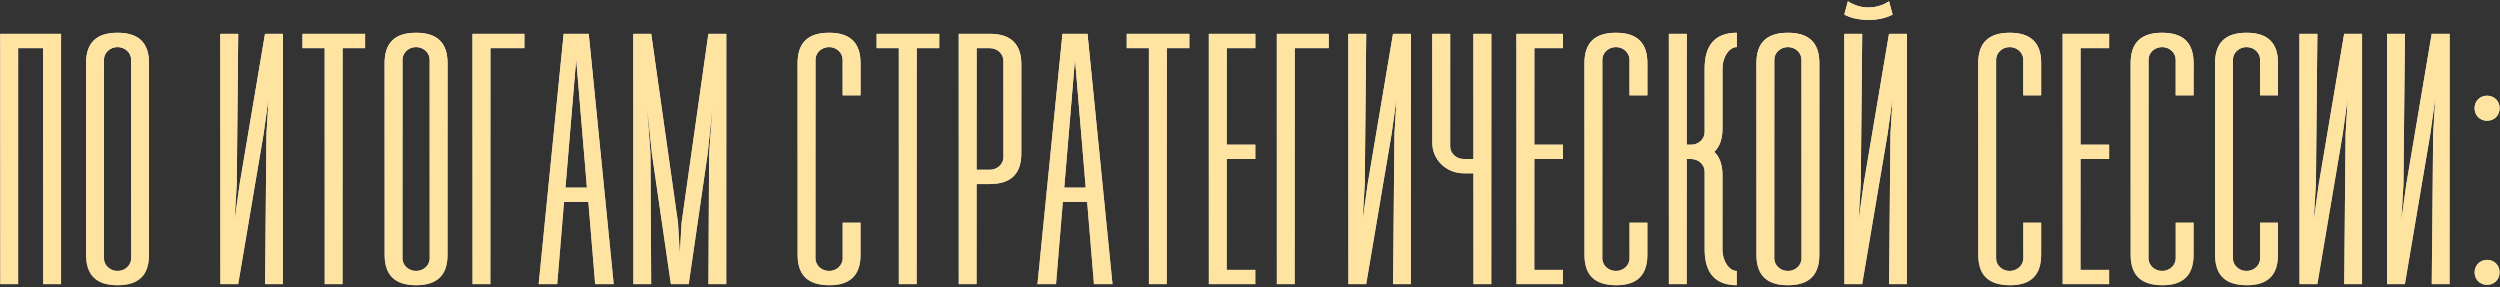 <?xml version="1.0" encoding="UTF-8"?> <svg xmlns="http://www.w3.org/2000/svg" width="783" height="90" viewBox="0 0 783 90" fill="none"><rect x="0" y="0" width="783" height="90" fill="#333333" stroke="none"/> <path d="M19.122 10.6V89H13.522V15.08H5.682V89H0.082V10.6H19.122ZM26.957 79.816V19.784C26.957 13.4 30.206 10.264 36.813 10.264C43.422 10.264 46.669 13.4 46.669 19.784V79.816C46.669 86.2 43.422 89.336 36.813 89.336C30.206 89.336 26.957 86.2 26.957 79.816ZM32.557 80.936C32.557 83.064 34.462 84.856 36.813 84.856C39.166 84.856 41.069 83.064 41.069 80.936V18.664C41.069 16.536 39.166 14.744 36.813 14.744C34.462 14.744 32.557 16.536 32.557 18.664V80.936ZM88.606 89H83.006L83.454 41.96L84.126 30.76L82.558 41.96L74.606 89H69.006V10.6H74.606L74.158 57.64L73.486 68.84L75.054 57.64L83.006 10.6H88.606V89ZM114.348 10.6V15.08H107.292V89H101.692V15.08H94.748V10.6H114.348ZM120.46 79.816V19.784C120.46 13.4 123.708 10.264 130.316 10.264C136.924 10.264 140.172 13.4 140.172 19.784V79.816C140.172 86.2 136.924 89.336 130.316 89.336C123.708 89.336 120.46 86.2 120.46 79.816ZM126.06 80.936C126.06 83.064 127.964 84.856 130.316 84.856C132.668 84.856 134.572 83.064 134.572 80.936V18.664C134.572 16.536 132.668 14.744 130.316 14.744C127.964 14.744 126.06 16.536 126.06 18.664V80.936ZM164.232 10.6V15.08H153.592V89H147.992V10.6H164.232ZM186.399 89L184.271 63.24H176.655L174.527 89H168.703L176.543 10.6H184.383L192.223 89H186.399ZM177.103 58.76H183.823L180.463 18.552L177.103 58.76ZM198.353 89V10.6H203.953L212.353 69.736L212.913 79.256L213.473 69.736L221.873 10.6H227.473V89H221.873L222.097 48.12L223.217 33L221.649 48.12L215.713 89H210.113L204.177 48.12L202.609 33L203.729 48.12L203.953 89H198.353ZM269.519 69.736V79.816C269.519 86.2 266.271 89.336 259.775 89.336C253.055 89.336 249.807 86.2 249.807 79.816V19.784C249.807 13.4 253.055 10.264 259.663 10.264C266.271 10.264 269.519 13.4 269.519 19.784V29.864H263.919V18.664C263.919 16.536 262.015 14.744 259.663 14.744C257.311 14.744 255.407 16.536 255.407 18.664V80.936C255.407 83.064 257.311 84.856 259.663 84.856C262.015 84.856 263.919 83.064 263.919 80.936V69.736H269.519ZM294.165 10.6V15.08H287.109V89H281.509V15.08H274.565V10.6H294.165ZM310.021 10.6C316.517 10.6 319.877 13.736 319.877 20.12V48.12C319.877 54.504 316.517 57.64 310.021 57.64H305.877V89H300.277V10.6H310.021ZM314.277 49.24V19C314.277 16.872 312.373 15.08 310.021 15.08H305.877V53.16H310.021C312.373 53.16 314.277 51.368 314.277 49.24ZM342.622 89L340.494 63.24H332.878L330.75 89H324.926L332.766 10.6H340.606L348.446 89H342.622ZM333.326 58.76H340.046L336.686 18.552L333.326 58.76ZM372.495 10.6V15.08H365.439V89H359.839V15.08H352.895V10.6H372.495ZM393.167 15.08H384.207V45.32H393.167V49.8H384.207V84.52H393.167V89H378.607V10.6H393.167V15.08ZM416.144 10.6V15.08H405.504V89H399.904V10.6H416.144ZM441.896 89H436.296L436.744 41.96L437.416 30.76L435.848 41.96L427.896 89H422.296V10.6H427.896L427.448 57.64L426.776 68.84L428.344 57.64L436.296 10.6H441.896V89ZM461.478 10.6H467.078V89H461.478V54.28H458.454C452.966 54.28 448.598 50.024 448.598 44.76V10.6H454.198V45.88C454.198 48.008 456.102 49.8 458.454 49.8H461.478V10.6ZM489.513 15.08H480.553V45.32H489.513V49.8H480.553V84.52H489.513V89H474.953V10.6H489.513V15.08ZM515.963 69.736V79.816C515.963 86.2 512.715 89.336 506.219 89.336C499.499 89.336 496.251 86.2 496.251 79.816V19.784C496.251 13.4 499.499 10.264 506.107 10.264C512.715 10.264 515.963 13.4 515.963 19.784V29.864H510.363V18.664C510.363 16.536 508.459 14.744 506.107 14.744C503.755 14.744 501.851 16.536 501.851 18.664V80.936C501.851 83.064 503.755 84.856 506.107 84.856C508.459 84.856 510.363 83.064 510.363 80.936V69.736H515.963ZM539.489 40.28C539.489 43.528 538.593 45.992 536.913 47.56C538.593 49.128 539.489 51.592 539.489 54.84V78.136C539.489 81.832 541.617 84.856 543.969 84.856V89.336C537.361 89.336 533.889 85.64 533.889 78.136V53.72C533.889 51.592 531.985 49.8 529.633 49.8H528.289V89H522.689V10.6H528.289V45.32H529.633C531.985 45.32 533.889 43.528 533.889 41.4V21.464C533.889 13.96 537.361 10.264 543.969 10.264V14.744C541.617 14.744 539.489 17.768 539.489 21.464V40.28ZM550.111 79.816V19.784C550.111 13.4 553.359 10.264 559.967 10.264C566.575 10.264 569.823 13.4 569.823 19.784V79.816C569.823 86.2 566.575 89.336 559.967 89.336C553.359 89.336 550.111 86.2 550.111 79.816ZM555.711 80.936C555.711 83.064 557.615 84.856 559.967 84.856C562.319 84.856 564.223 83.064 564.223 80.936V18.664C564.223 16.536 562.319 14.744 559.967 14.744C557.615 14.744 555.711 16.536 555.711 18.664V80.936ZM578.763 0.408C582.683 2.984 587.723 2.984 591.643 0.408L592.763 4.552C588.843 6.792 581.563 6.792 577.643 4.552L578.763 0.408ZM597.243 89H591.643L592.091 41.96L592.763 30.76L591.195 41.96L583.243 89H577.643V10.6H583.243L582.795 57.64L582.123 68.84L583.691 57.64L591.643 10.6H597.243V89ZM639.294 69.736V79.816C639.294 86.2 636.046 89.336 629.55 89.336C622.83 89.336 619.582 86.2 619.582 79.816V19.784C619.582 13.4 622.83 10.264 629.438 10.264C636.046 10.264 639.294 13.4 639.294 19.784V29.864H633.694V18.664C633.694 16.536 631.79 14.744 629.438 14.744C627.086 14.744 625.182 16.536 625.182 18.664V80.936C625.182 83.064 627.086 84.856 629.438 84.856C631.79 84.856 633.694 83.064 633.694 80.936V69.736H639.294ZM660.58 15.08H651.62V45.32H660.58V49.8H651.62V84.52H660.58V89H646.02V10.6H660.58V15.08ZM687.03 69.736V79.816C687.03 86.2 683.782 89.336 677.286 89.336C670.566 89.336 667.318 86.2 667.318 79.816V19.784C667.318 13.4 670.566 10.264 677.174 10.264C683.782 10.264 687.03 13.4 687.03 19.784V29.864H681.43V18.664C681.43 16.536 679.526 14.744 677.174 14.744C674.822 14.744 672.918 16.536 672.918 18.664V80.936C672.918 83.064 674.822 84.856 677.174 84.856C679.526 84.856 681.43 83.064 681.43 80.936V69.736H687.03ZM713.468 69.736V79.816C713.468 86.2 710.22 89.336 703.724 89.336C697.004 89.336 693.756 86.2 693.756 79.816V19.784C693.756 13.4 697.004 10.264 703.612 10.264C710.22 10.264 713.468 13.4 713.468 19.784V29.864H707.868V18.664C707.868 16.536 705.964 14.744 703.612 14.744C701.26 14.744 699.356 16.536 699.356 18.664V80.936C699.356 83.064 701.26 84.856 703.612 84.856C705.964 84.856 707.868 83.064 707.868 80.936V69.736H713.468ZM739.794 89H734.194L734.642 41.96L735.314 30.76L733.746 41.96L725.794 89H720.194V10.6H725.794L725.346 57.64L724.674 68.84L726.242 57.64L734.194 10.6H739.794V89ZM767.216 89H761.616L762.064 41.96L762.736 30.76L761.168 41.96L753.216 89H747.616V10.6H753.216L752.768 57.64L752.096 68.84L753.664 57.64L761.616 10.6H767.216V89ZM778.959 37.816C776.719 37.816 775.039 36.136 775.039 33.896C775.039 31.656 776.719 29.976 778.959 29.976C781.199 29.976 782.879 31.656 782.879 33.896C782.879 36.136 781.199 37.816 778.959 37.816ZM778.959 89.224C776.719 89.224 775.039 87.544 775.039 85.304C775.039 83.064 776.719 81.384 778.959 81.384C781.199 81.384 782.879 83.064 782.879 85.304C782.879 87.544 781.199 89.224 778.959 89.224Z" fill="url(#paint0_linear_121_135)"></path> <path d="M19.122 10.6V89H13.522V15.08H5.682V89H0.082V10.6H19.122ZM26.957 79.816V19.784C26.957 13.4 30.206 10.264 36.813 10.264C43.422 10.264 46.669 13.4 46.669 19.784V79.816C46.669 86.2 43.422 89.336 36.813 89.336C30.206 89.336 26.957 86.2 26.957 79.816ZM32.557 80.936C32.557 83.064 34.462 84.856 36.813 84.856C39.166 84.856 41.069 83.064 41.069 80.936V18.664C41.069 16.536 39.166 14.744 36.813 14.744C34.462 14.744 32.557 16.536 32.557 18.664V80.936ZM88.606 89H83.006L83.454 41.96L84.126 30.76L82.558 41.96L74.606 89H69.006V10.6H74.606L74.158 57.64L73.486 68.84L75.054 57.64L83.006 10.6H88.606V89ZM114.348 10.6V15.08H107.292V89H101.692V15.08H94.748V10.6H114.348ZM120.46 79.816V19.784C120.46 13.4 123.708 10.264 130.316 10.264C136.924 10.264 140.172 13.4 140.172 19.784V79.816C140.172 86.2 136.924 89.336 130.316 89.336C123.708 89.336 120.46 86.2 120.46 79.816ZM126.06 80.936C126.06 83.064 127.964 84.856 130.316 84.856C132.668 84.856 134.572 83.064 134.572 80.936V18.664C134.572 16.536 132.668 14.744 130.316 14.744C127.964 14.744 126.06 16.536 126.06 18.664V80.936ZM164.232 10.6V15.08H153.592V89H147.992V10.6H164.232ZM186.399 89L184.271 63.24H176.655L174.527 89H168.703L176.543 10.6H184.383L192.223 89H186.399ZM177.103 58.76H183.823L180.463 18.552L177.103 58.76ZM198.353 89V10.6H203.953L212.353 69.736L212.913 79.256L213.473 69.736L221.873 10.6H227.473V89H221.873L222.097 48.12L223.217 33L221.649 48.12L215.713 89H210.113L204.177 48.12L202.609 33L203.729 48.12L203.953 89H198.353ZM269.519 69.736V79.816C269.519 86.2 266.271 89.336 259.775 89.336C253.055 89.336 249.807 86.2 249.807 79.816V19.784C249.807 13.4 253.055 10.264 259.663 10.264C266.271 10.264 269.519 13.4 269.519 19.784V29.864H263.919V18.664C263.919 16.536 262.015 14.744 259.663 14.744C257.311 14.744 255.407 16.536 255.407 18.664V80.936C255.407 83.064 257.311 84.856 259.663 84.856C262.015 84.856 263.919 83.064 263.919 80.936V69.736H269.519ZM294.165 10.6V15.08H287.109V89H281.509V15.08H274.565V10.6H294.165ZM310.021 10.6C316.517 10.6 319.877 13.736 319.877 20.12V48.12C319.877 54.504 316.517 57.64 310.021 57.64H305.877V89H300.277V10.6H310.021ZM314.277 49.24V19C314.277 16.872 312.373 15.08 310.021 15.08H305.877V53.16H310.021C312.373 53.16 314.277 51.368 314.277 49.24ZM342.622 89L340.494 63.24H332.878L330.75 89H324.926L332.766 10.6H340.606L348.446 89H342.622ZM333.326 58.76H340.046L336.686 18.552L333.326 58.76ZM372.495 10.6V15.08H365.439V89H359.839V15.08H352.895V10.6H372.495ZM393.167 15.08H384.207V45.32H393.167V49.8H384.207V84.52H393.167V89H378.607V10.6H393.167V15.08ZM416.144 10.6V15.08H405.504V89H399.904V10.6H416.144ZM441.896 89H436.296L436.744 41.96L437.416 30.76L435.848 41.96L427.896 89H422.296V10.6H427.896L427.448 57.64L426.776 68.84L428.344 57.64L436.296 10.6H441.896V89ZM461.478 10.6H467.078V89H461.478V54.28H458.454C452.966 54.28 448.598 50.024 448.598 44.76V10.6H454.198V45.88C454.198 48.008 456.102 49.8 458.454 49.8H461.478V10.6ZM489.513 15.08H480.553V45.32H489.513V49.8H480.553V84.52H489.513V89H474.953V10.6H489.513V15.08ZM515.963 69.736V79.816C515.963 86.2 512.715 89.336 506.219 89.336C499.499 89.336 496.251 86.2 496.251 79.816V19.784C496.251 13.4 499.499 10.264 506.107 10.264C512.715 10.264 515.963 13.4 515.963 19.784V29.864H510.363V18.664C510.363 16.536 508.459 14.744 506.107 14.744C503.755 14.744 501.851 16.536 501.851 18.664V80.936C501.851 83.064 503.755 84.856 506.107 84.856C508.459 84.856 510.363 83.064 510.363 80.936V69.736H515.963ZM539.489 40.28C539.489 43.528 538.593 45.992 536.913 47.56C538.593 49.128 539.489 51.592 539.489 54.84V78.136C539.489 81.832 541.617 84.856 543.969 84.856V89.336C537.361 89.336 533.889 85.64 533.889 78.136V53.72C533.889 51.592 531.985 49.8 529.633 49.8H528.289V89H522.689V10.6H528.289V45.32H529.633C531.985 45.32 533.889 43.528 533.889 41.4V21.464C533.889 13.96 537.361 10.264 543.969 10.264V14.744C541.617 14.744 539.489 17.768 539.489 21.464V40.28ZM550.111 79.816V19.784C550.111 13.4 553.359 10.264 559.967 10.264C566.575 10.264 569.823 13.4 569.823 19.784V79.816C569.823 86.2 566.575 89.336 559.967 89.336C553.359 89.336 550.111 86.2 550.111 79.816ZM555.711 80.936C555.711 83.064 557.615 84.856 559.967 84.856C562.319 84.856 564.223 83.064 564.223 80.936V18.664C564.223 16.536 562.319 14.744 559.967 14.744C557.615 14.744 555.711 16.536 555.711 18.664V80.936ZM578.763 0.408C582.683 2.984 587.723 2.984 591.643 0.408L592.763 4.552C588.843 6.792 581.563 6.792 577.643 4.552L578.763 0.408ZM597.243 89H591.643L592.091 41.96L592.763 30.76L591.195 41.96L583.243 89H577.643V10.6H583.243L582.795 57.64L582.123 68.84L583.691 57.64L591.643 10.6H597.243V89ZM639.294 69.736V79.816C639.294 86.2 636.046 89.336 629.55 89.336C622.83 89.336 619.582 86.2 619.582 79.816V19.784C619.582 13.4 622.83 10.264 629.438 10.264C636.046 10.264 639.294 13.4 639.294 19.784V29.864H633.694V18.664C633.694 16.536 631.79 14.744 629.438 14.744C627.086 14.744 625.182 16.536 625.182 18.664V80.936C625.182 83.064 627.086 84.856 629.438 84.856C631.79 84.856 633.694 83.064 633.694 80.936V69.736H639.294ZM660.58 15.08H651.62V45.32H660.58V49.8H651.62V84.52H660.58V89H646.02V10.6H660.58V15.08ZM687.03 69.736V79.816C687.03 86.2 683.782 89.336 677.286 89.336C670.566 89.336 667.318 86.2 667.318 79.816V19.784C667.318 13.4 670.566 10.264 677.174 10.264C683.782 10.264 687.03 13.4 687.03 19.784V29.864H681.43V18.664C681.43 16.536 679.526 14.744 677.174 14.744C674.822 14.744 672.918 16.536 672.918 18.664V80.936C672.918 83.064 674.822 84.856 677.174 84.856C679.526 84.856 681.43 83.064 681.43 80.936V69.736H687.03ZM713.468 69.736V79.816C713.468 86.2 710.22 89.336 703.724 89.336C697.004 89.336 693.756 86.2 693.756 79.816V19.784C693.756 13.4 697.004 10.264 703.612 10.264C710.22 10.264 713.468 13.4 713.468 19.784V29.864H707.868V18.664C707.868 16.536 705.964 14.744 703.612 14.744C701.26 14.744 699.356 16.536 699.356 18.664V80.936C699.356 83.064 701.26 84.856 703.612 84.856C705.964 84.856 707.868 83.064 707.868 80.936V69.736H713.468ZM739.794 89H734.194L734.642 41.96L735.314 30.76L733.746 41.96L725.794 89H720.194V10.6H725.794L725.346 57.64L724.674 68.84L726.242 57.64L734.194 10.6H739.794V89ZM767.216 89H761.616L762.064 41.96L762.736 30.76L761.168 41.96L753.216 89H747.616V10.6H753.216L752.768 57.64L752.096 68.84L753.664 57.64L761.616 10.6H767.216V89ZM778.959 37.816C776.719 37.816 775.039 36.136 775.039 33.896C775.039 31.656 776.719 29.976 778.959 29.976C781.199 29.976 782.879 31.656 782.879 33.896C782.879 36.136 781.199 37.816 778.959 37.816ZM778.959 89.224C776.719 89.224 775.039 87.544 775.039 85.304C775.039 83.064 776.719 81.384 778.959 81.384C781.199 81.384 782.879 83.064 782.879 85.304C782.879 87.544 781.199 89.224 778.959 89.224Z" fill="#FEE4A0"></path> <defs> <linearGradient id="paint0_linear_121_135" x1="391.5" y1="1.775" x2="391.5" y2="92" gradientUnits="userSpaceOnUse"> <stop stop-color="white"></stop> <stop offset="1" stop-color="#A8A8A8"></stop> </linearGradient> </defs> </svg> 